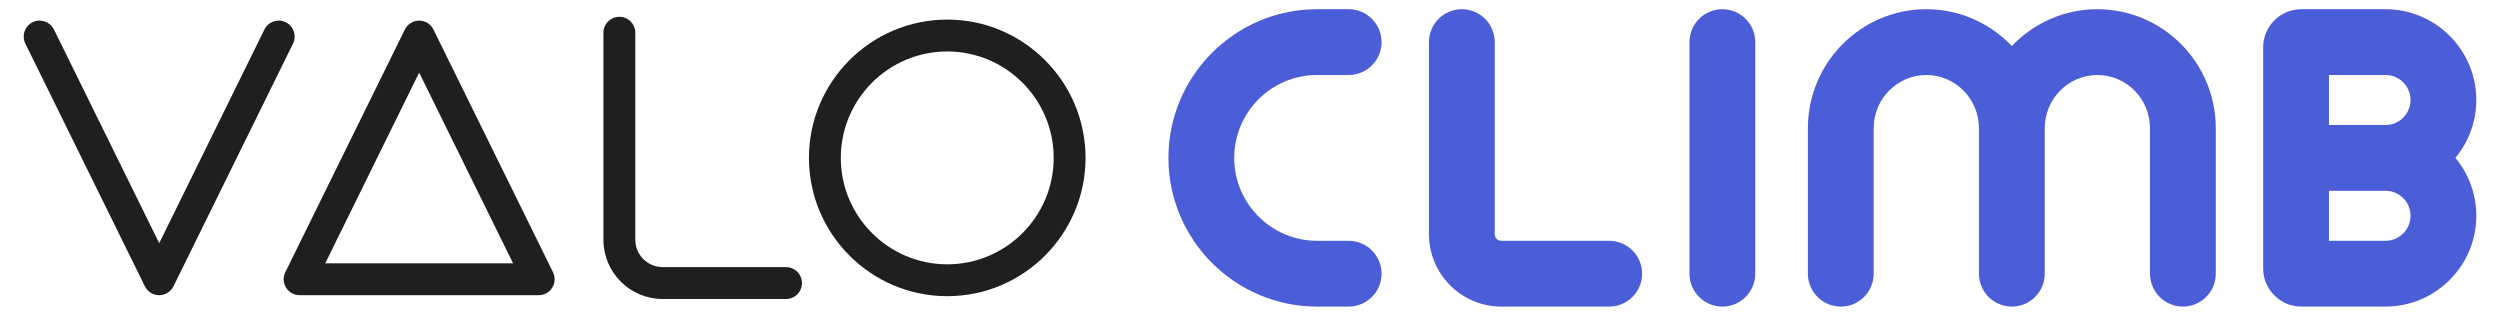 <?xml version="1.0" encoding="UTF-8"?>
<svg id="Layer_1" data-name="Layer 1" xmlns="http://www.w3.org/2000/svg" viewBox="0 0 950 120">
  <defs>
    <style>
      .cls-1 {
        fill: #4c5dd8;
      }

      .cls-2 {
        fill: #1f1f1f;
      }
    </style>
  </defs>
  <g>
    <path class="cls-2" d="M60.49,112.18c-2.31,0-4.41-1.31-5.43-3.38L9.63,16.56c-1.48-3-.24-6.63,2.76-8.11,3-1.48,6.63-.24,8.11,2.76l40,81.2L100.48,11.21c1.47-3,5.1-4.24,8.11-2.76,3,1.48,4.24,5.11,2.76,8.11l-45.43,92.23c-1.02,2.07-3.13,3.38-5.43,3.38Z"/>
    <path class="cls-2" d="M204.71,112.17h-90.86c-2.09,0-4.04-1.08-5.14-2.86-1.11-1.78-1.22-4-.29-5.87L153.85,11.21c1.02-2.07,3.13-3.38,5.43-3.38s4.41,1.31,5.43,3.38l45.43,92.23c.93,1.87.82,4.1-.29,5.87-1.1,1.78-3.05,2.86-5.14,2.86ZM123.59,100.06h71.38l-35.69-72.47-35.69,72.47Z"/>
    <path class="cls-2" d="M359.96,112.55c-28.98,0-52.56-23.58-52.56-52.56s23.58-52.55,52.56-52.55,52.55,23.58,52.55,52.55-23.57,52.56-52.55,52.56ZM359.96,19.56c-22.3,0-40.45,18.14-40.45,40.44s18.15,40.44,40.45,40.44,40.44-18.14,40.44-40.44-18.14-40.44-40.44-40.44Z"/>
    <path class="cls-2" d="M298.69,113.62h-46.87c-12.42,0-22.52-10.09-22.52-22.49V12.44c0-3.35,2.71-6.06,6.06-6.06s6.06,2.71,6.06,6.06v78.69c0,5.72,4.67,10.37,10.4,10.37h46.87c3.34,0,6.06,2.71,6.06,6.06s-2.71,6.06-6.06,6.06Z"/>
  </g>
  <g>
    <path class="cls-1" d="M906.5,3.5h-32c-8,0-14.5,6.5-14.5,14.5v84c0,8,6.5,14.5,14.5,14.5h32c19.02,0,34.5-15.48,34.5-34.5,0-8.35-2.99-16.02-7.95-22,4.96-5.98,7.95-13.65,7.95-22,0-19.02-15.48-34.5-34.5-34.5ZM885,28.5h21.5c5.24,0,9.5,4.26,9.5,9.5s-4.26,9.5-9.5,9.5h-21.5v-19ZM906.5,91.5h-21.5v-19h21.5c5.24,0,9.5,4.26,9.5,9.5s-4.26,9.5-9.5,9.5Z"/>
    <path class="cls-1" d="M611.5,91.5h-41c-1.38,0-2.5-1.12-2.5-2.5V16c0-6.9-5.6-12.5-12.5-12.5s-12.5,5.6-12.5,12.5v73c0,15.16,12.34,27.5,27.5,27.5h41c6.9,0,12.5-5.6,12.5-12.5s-5.6-12.5-12.5-12.5Z"/>
    <path class="cls-1" d="M500.5,28.5h12c6.9,0,12.5-5.6,12.5-12.5s-5.6-12.5-12.5-12.5h-12c-31.15,0-56.5,25.35-56.5,56.5s25.35,56.5,56.5,56.5h12c6.9,0,12.5-5.6,12.5-12.5s-5.6-12.5-12.5-12.5h-12c-17.37,0-31.5-14.13-31.5-31.5s14.13-31.5,31.5-31.5Z"/>
    <path class="cls-1" d="M654.5,3.5c-6.9,0-12.5,5.6-12.5,12.5v88c0,6.9,5.6,12.5,12.5,12.5s12.5-5.6,12.5-12.5V16c0-6.9-5.6-12.5-12.5-12.5Z"/>
    <path class="cls-1" d="M797,3.5c-12.77,0-24.3,5.38-32.5,13.99-8.2-8.61-19.73-13.99-32.5-13.99-24.81,0-45,20.29-45,45.23v55.27c0,6.9,5.6,12.5,12.5,12.5s12.5-5.6,12.5-12.5v-55.27c0-11.15,8.97-20.23,20-20.23s20,9.07,20,20.23v55.27c0,6.9,5.6,12.5,12.5,12.5s12.5-5.6,12.5-12.5v-55.27c0-11.15,8.97-20.23,20-20.23s20,9.07,20,20.23v55.27c0,6.9,5.6,12.5,12.5,12.5s12.5-5.6,12.5-12.5v-55.27c0-24.94-20.19-45.23-45-45.23Z"/>
  </g>
</svg>